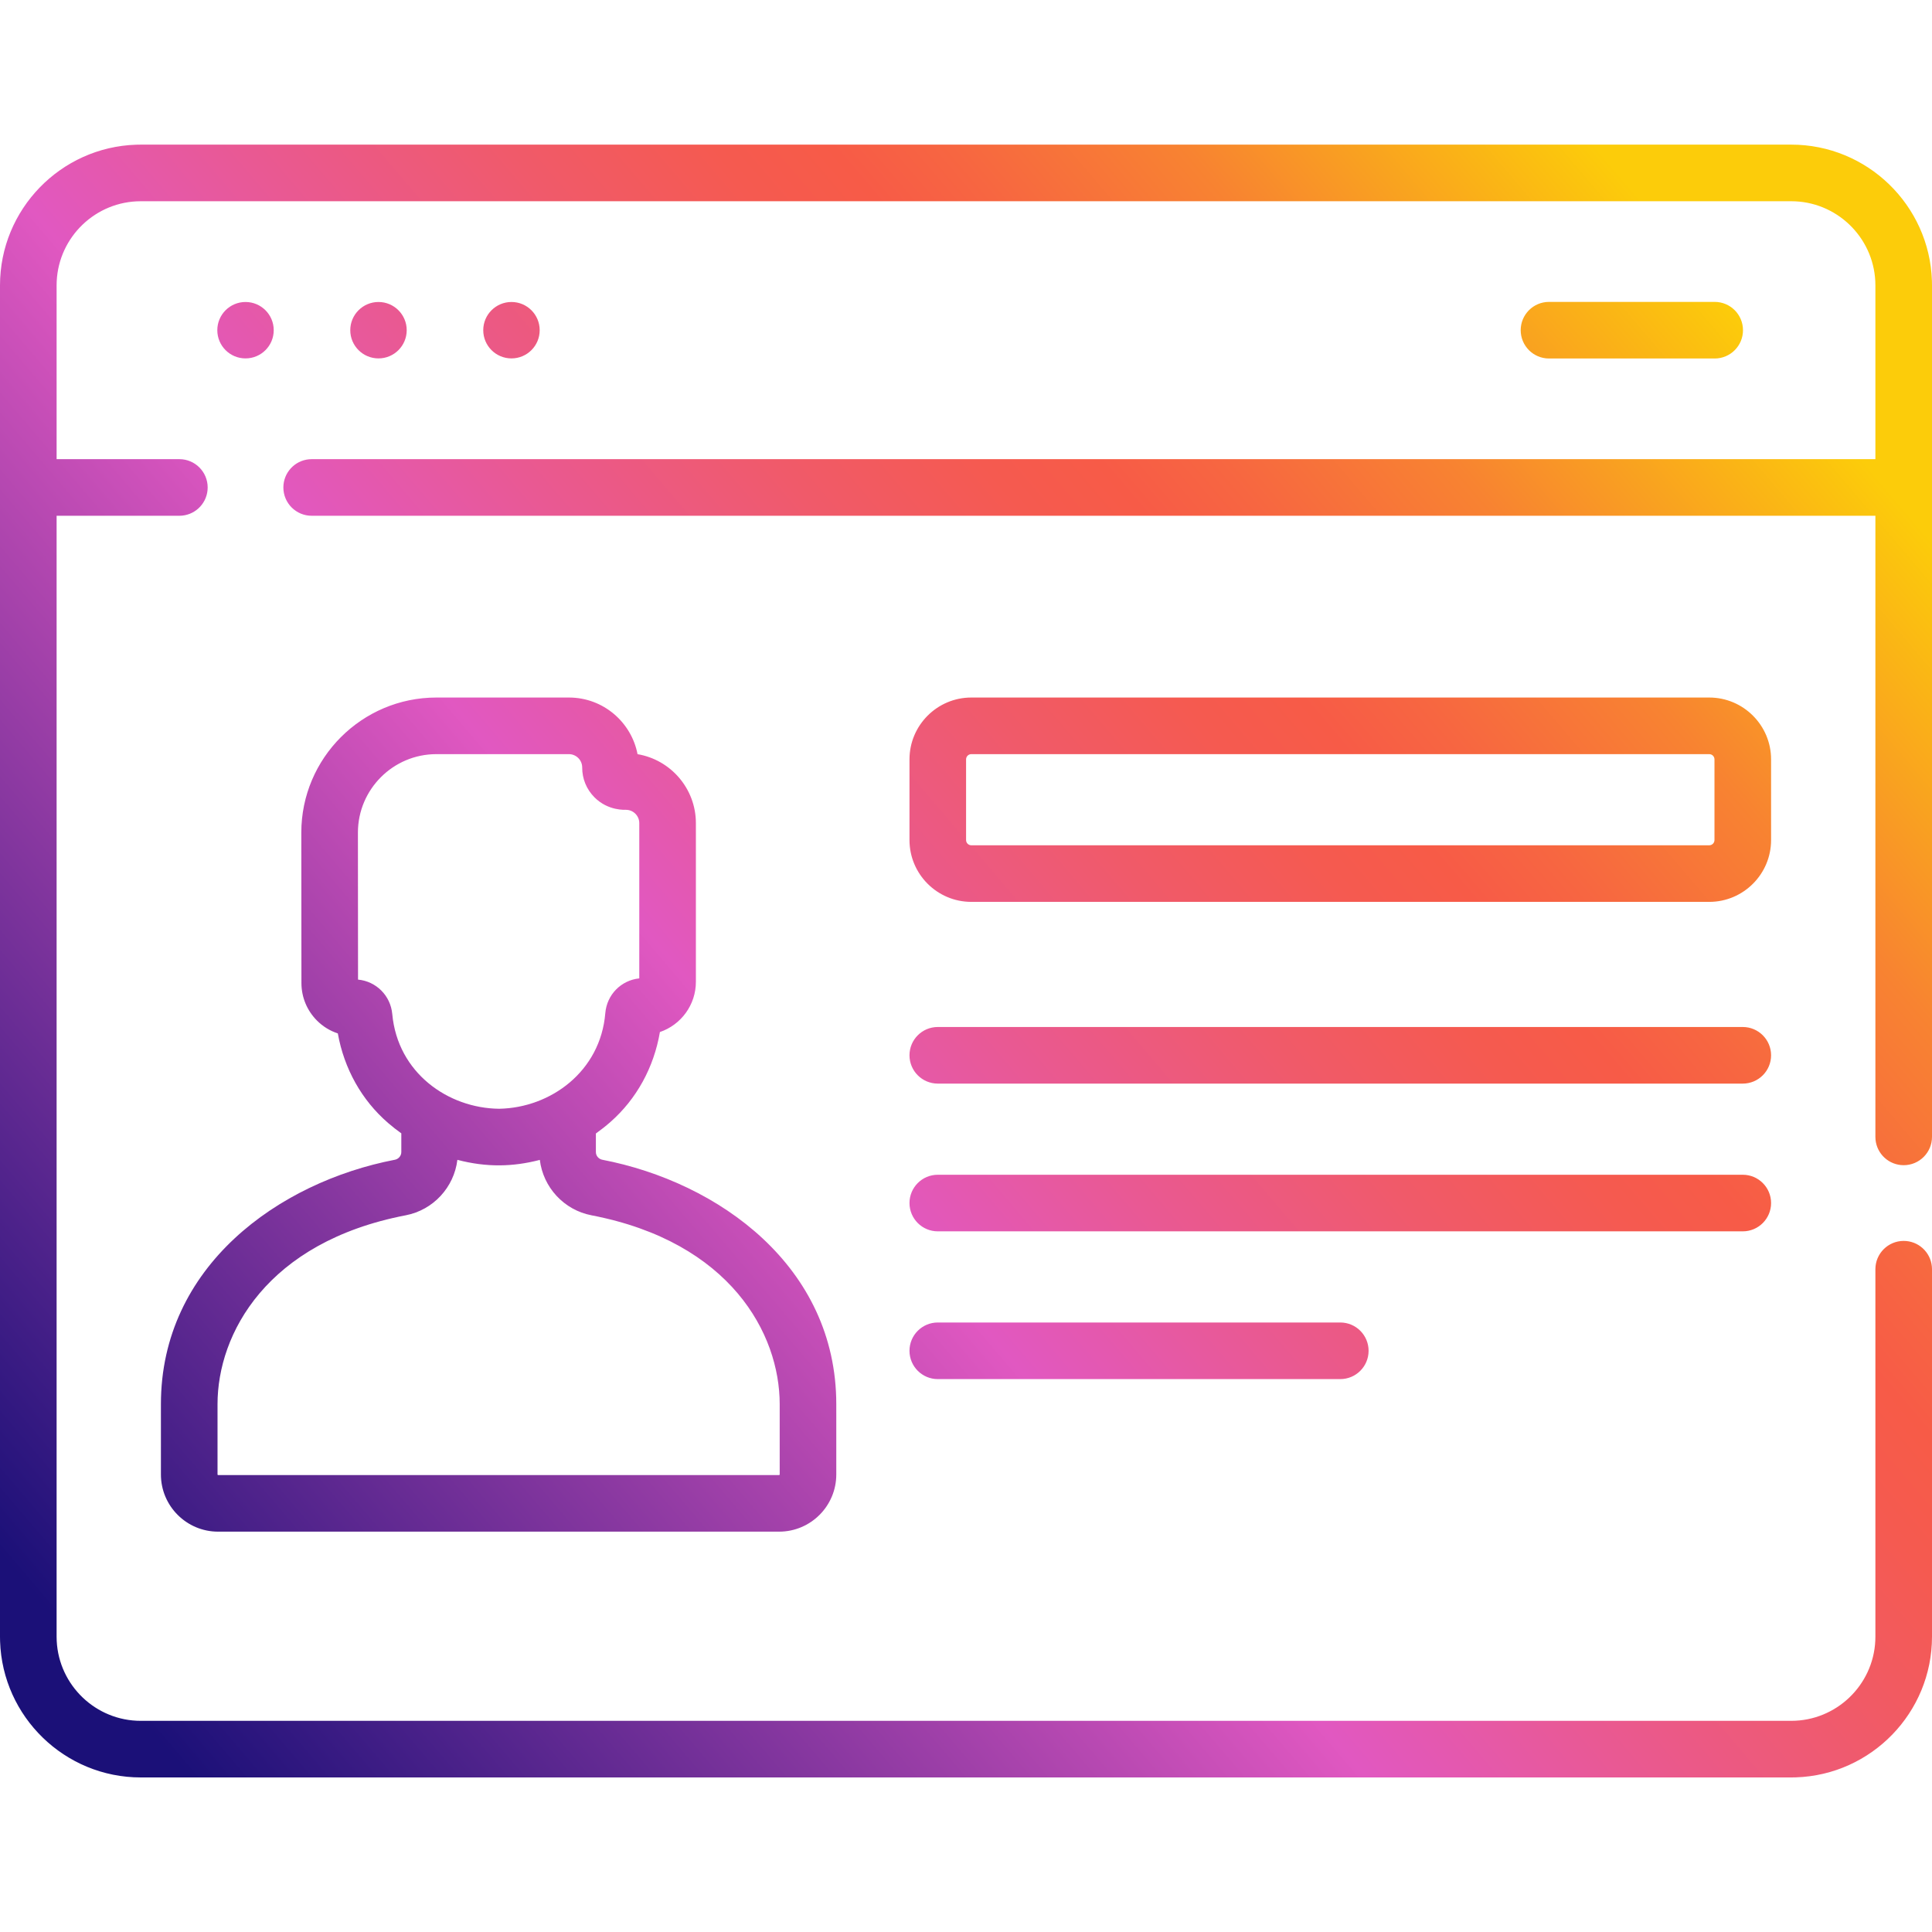 <?xml version="1.0" encoding="UTF-8"?> <svg xmlns="http://www.w3.org/2000/svg" width="100" height="100" viewBox="0 0 100 100"><defs><linearGradient id="a" x1="0%" x2="100%" y1="85.713%" y2="14.287%"><stop offset="0%" stop-color="#1B1078"></stop><stop offset="40%" stop-color="#E158C1"></stop><stop offset="49%" stop-color="#E95993"></stop><stop offset="58%" stop-color="#F05A6A"></stop><stop offset="65%" stop-color="#F55A50"></stop><stop offset="69%" stop-color="#F75B47"></stop><stop offset="73%" stop-color="#F76641"></stop><stop offset="81%" stop-color="#F88331"></stop><stop offset="90%" stop-color="#FAB217"></stop><stop offset="95%" stop-color="#FCCC0A"></stop><stop offset="100%" stop-color="#FCCC0A"></stop></linearGradient></defs><path fill="url(#a)" d="M92.714,0 C96.651,0 99.869,3.139 99.996,7.046 L100,7.286 L100,51.359 C100,52.168 99.344,52.824 98.535,52.824 C97.773,52.824 97.148,52.243 97.077,51.501 L97.07,51.359 L97.07,19.21 L16.132,19.21 C15.323,19.21 14.667,18.554 14.667,17.745 C14.667,16.984 15.248,16.358 15.991,16.287 L16.132,16.28 L97.07,16.28 L97.07,7.286 C97.07,4.954 95.229,3.045 92.925,2.935 L92.714,2.93 L7.286,2.93 C4.954,2.93 3.045,4.771 2.935,7.075 L2.93,7.286 L2.93,16.28 L9.284,16.28 C10.093,16.28 10.749,16.936 10.749,17.745 C10.749,18.507 10.168,19.132 9.425,19.203 L9.284,19.21 L2.93,19.21 L2.93,77.228 C2.93,79.559 4.771,81.469 7.075,81.579 L7.286,81.584 L92.714,81.584 C95.046,81.584 96.955,79.743 97.065,77.439 L97.07,77.228 L97.07,58.208 C97.07,57.399 97.726,56.743 98.535,56.743 C99.297,56.743 99.922,57.324 99.993,58.066 L100,58.208 L100,77.228 C100,81.165 96.861,84.383 92.954,84.51 L92.714,84.514 L7.286,84.514 C3.349,84.514 0.131,81.375 0.004,77.468 L0,77.228 L0,7.286 C0,3.349 3.139,0.131 7.046,0.004 L7.286,0 L92.714,0 Z M29.445,28.618 C31.243,28.618 32.687,29.915 32.999,31.55 C34.711,31.837 36.019,33.328 36.019,35.12 L36.019,35.12 L36.019,43.322 C36.024,44.53 35.242,45.564 34.157,45.932 C33.845,47.763 32.95,49.397 31.593,50.59 C31.351,50.803 31.1,50.999 30.843,51.183 L30.843,51.183 L30.843,52.145 C30.843,52.361 31.011,52.51 31.17,52.541 C37.201,53.702 43.286,58.064 43.286,65.195 L43.286,65.195 L43.286,68.833 C43.286,70.465 41.959,71.792 40.327,71.792 L40.327,71.792 L11.288,71.792 C9.656,71.792 8.329,70.465 8.329,68.833 L8.329,68.833 L8.329,65.195 C8.329,58.064 14.414,53.702 20.445,52.541 C20.603,52.511 20.772,52.361 20.772,52.145 L20.772,52.145 L20.772,51.176 C20.538,51.009 20.31,50.83 20.088,50.639 C18.721,49.458 17.813,47.832 17.486,46.004 C17.083,45.872 16.713,45.646 16.404,45.336 C15.89,44.819 15.605,44.133 15.602,43.402 L15.602,43.402 L15.596,35.61 C15.596,31.754 18.732,28.618 22.587,28.618 L22.587,28.618 Z M23.674,52.547 C23.502,53.966 22.431,55.143 20.998,55.418 C13.81,56.801 11.259,61.549 11.259,65.195 L11.259,65.195 L11.259,68.833 C11.259,68.849 11.272,68.863 11.288,68.863 L11.288,68.863 L40.327,68.863 C40.343,68.863 40.357,68.849 40.357,68.833 L40.357,68.833 L40.357,65.195 C40.357,61.549 37.806,56.801 30.617,55.418 C29.185,55.143 28.115,53.968 27.941,52.55 C26.556,52.911 25.189,52.944 23.674,52.547 Z M69.373,60.966 C70.182,60.966 70.838,61.622 70.838,62.431 C70.838,63.24 70.182,63.896 69.373,63.896 L69.373,63.896 L48.54,63.896 C47.73,63.896 47.075,63.24 47.075,62.431 C47.075,61.622 47.73,60.966 48.54,60.966 L48.54,60.966 Z M90.206,53.319 C91.015,53.319 91.671,53.975 91.671,54.783 C91.671,55.592 91.015,56.248 90.206,56.248 L90.206,56.248 L48.54,56.248 C47.73,56.248 47.075,55.592 47.075,54.783 C47.075,53.975 47.73,53.319 48.54,53.319 L48.54,53.319 Z M29.445,31.548 L22.587,31.548 C20.348,31.548 18.526,33.37 18.526,35.609 L18.526,35.609 L18.532,43.218 C19.469,43.306 20.216,44.043 20.304,45.004 C20.583,48.046 23.194,49.878 25.837,49.903 C28.503,49.855 31.079,47.971 31.33,44.957 C31.41,43.995 32.151,43.251 33.089,43.155 L33.089,43.155 L33.089,35.12 C33.089,34.74 32.78,34.43 32.4,34.43 C32.369,34.425 31.484,34.5 30.77,33.784 C30.358,33.37 30.132,32.822 30.134,32.24 C30.136,31.856 29.824,31.548 29.445,31.548 L29.445,31.548 Z M90.206,45.671 C91.015,45.671 91.671,46.327 91.671,47.136 C91.671,47.945 91.015,48.601 90.206,48.601 L90.206,48.601 L48.54,48.601 C47.73,48.601 47.075,47.945 47.075,47.136 C47.075,46.327 47.73,45.671 48.54,45.671 L48.54,45.671 Z M88.47,28.618 C90.235,28.618 91.671,30.054 91.671,31.819 L91.671,31.819 L91.671,35.995 C91.671,37.759 90.235,39.195 88.47,39.195 L88.47,39.195 L50.275,39.195 C48.511,39.195 47.075,37.76 47.075,35.995 L47.075,35.995 L47.075,31.819 C47.075,30.054 48.511,28.618 50.275,28.618 L50.275,28.618 Z M88.47,31.548 L50.275,31.548 C50.126,31.548 50.004,31.669 50.004,31.819 L50.004,31.819 L50.004,35.995 C50.004,36.144 50.126,36.266 50.275,36.266 L50.275,36.266 L88.47,36.266 C88.62,36.266 88.741,36.144 88.741,35.995 L88.741,35.995 L88.741,31.819 C88.741,31.67 88.62,31.548 88.47,31.548 L88.47,31.548 Z M88.752,8.14 C89.561,8.14 90.217,8.796 90.217,9.605 C90.217,10.414 89.561,11.07 88.752,11.07 L88.752,11.07 L80.176,11.07 C79.366,11.07 78.711,10.414 78.711,9.605 C78.711,8.796 79.366,8.14 80.176,8.14 L80.176,8.14 Z M12.708,8.145 C13.515,8.145 14.168,8.799 14.168,9.605 C14.168,10.412 13.515,11.065 12.708,11.065 C11.901,11.065 11.248,10.412 11.248,9.605 C11.248,8.799 11.901,8.145 12.708,8.145 Z M19.591,8.145 C20.397,8.145 21.051,8.799 21.051,9.605 C21.051,10.412 20.397,11.065 19.591,11.065 C18.784,11.065 18.13,10.412 18.13,9.605 C18.13,8.799 18.784,8.145 19.591,8.145 Z M26.474,8.145 C27.28,8.145 27.934,8.799 27.934,9.605 C27.934,10.412 27.28,11.065 26.474,11.065 C25.667,11.065 25.013,10.412 25.013,9.605 C25.013,8.799 25.667,8.145 26.474,8.145 Z" transform="translate(0 7.486)"></path></svg> 